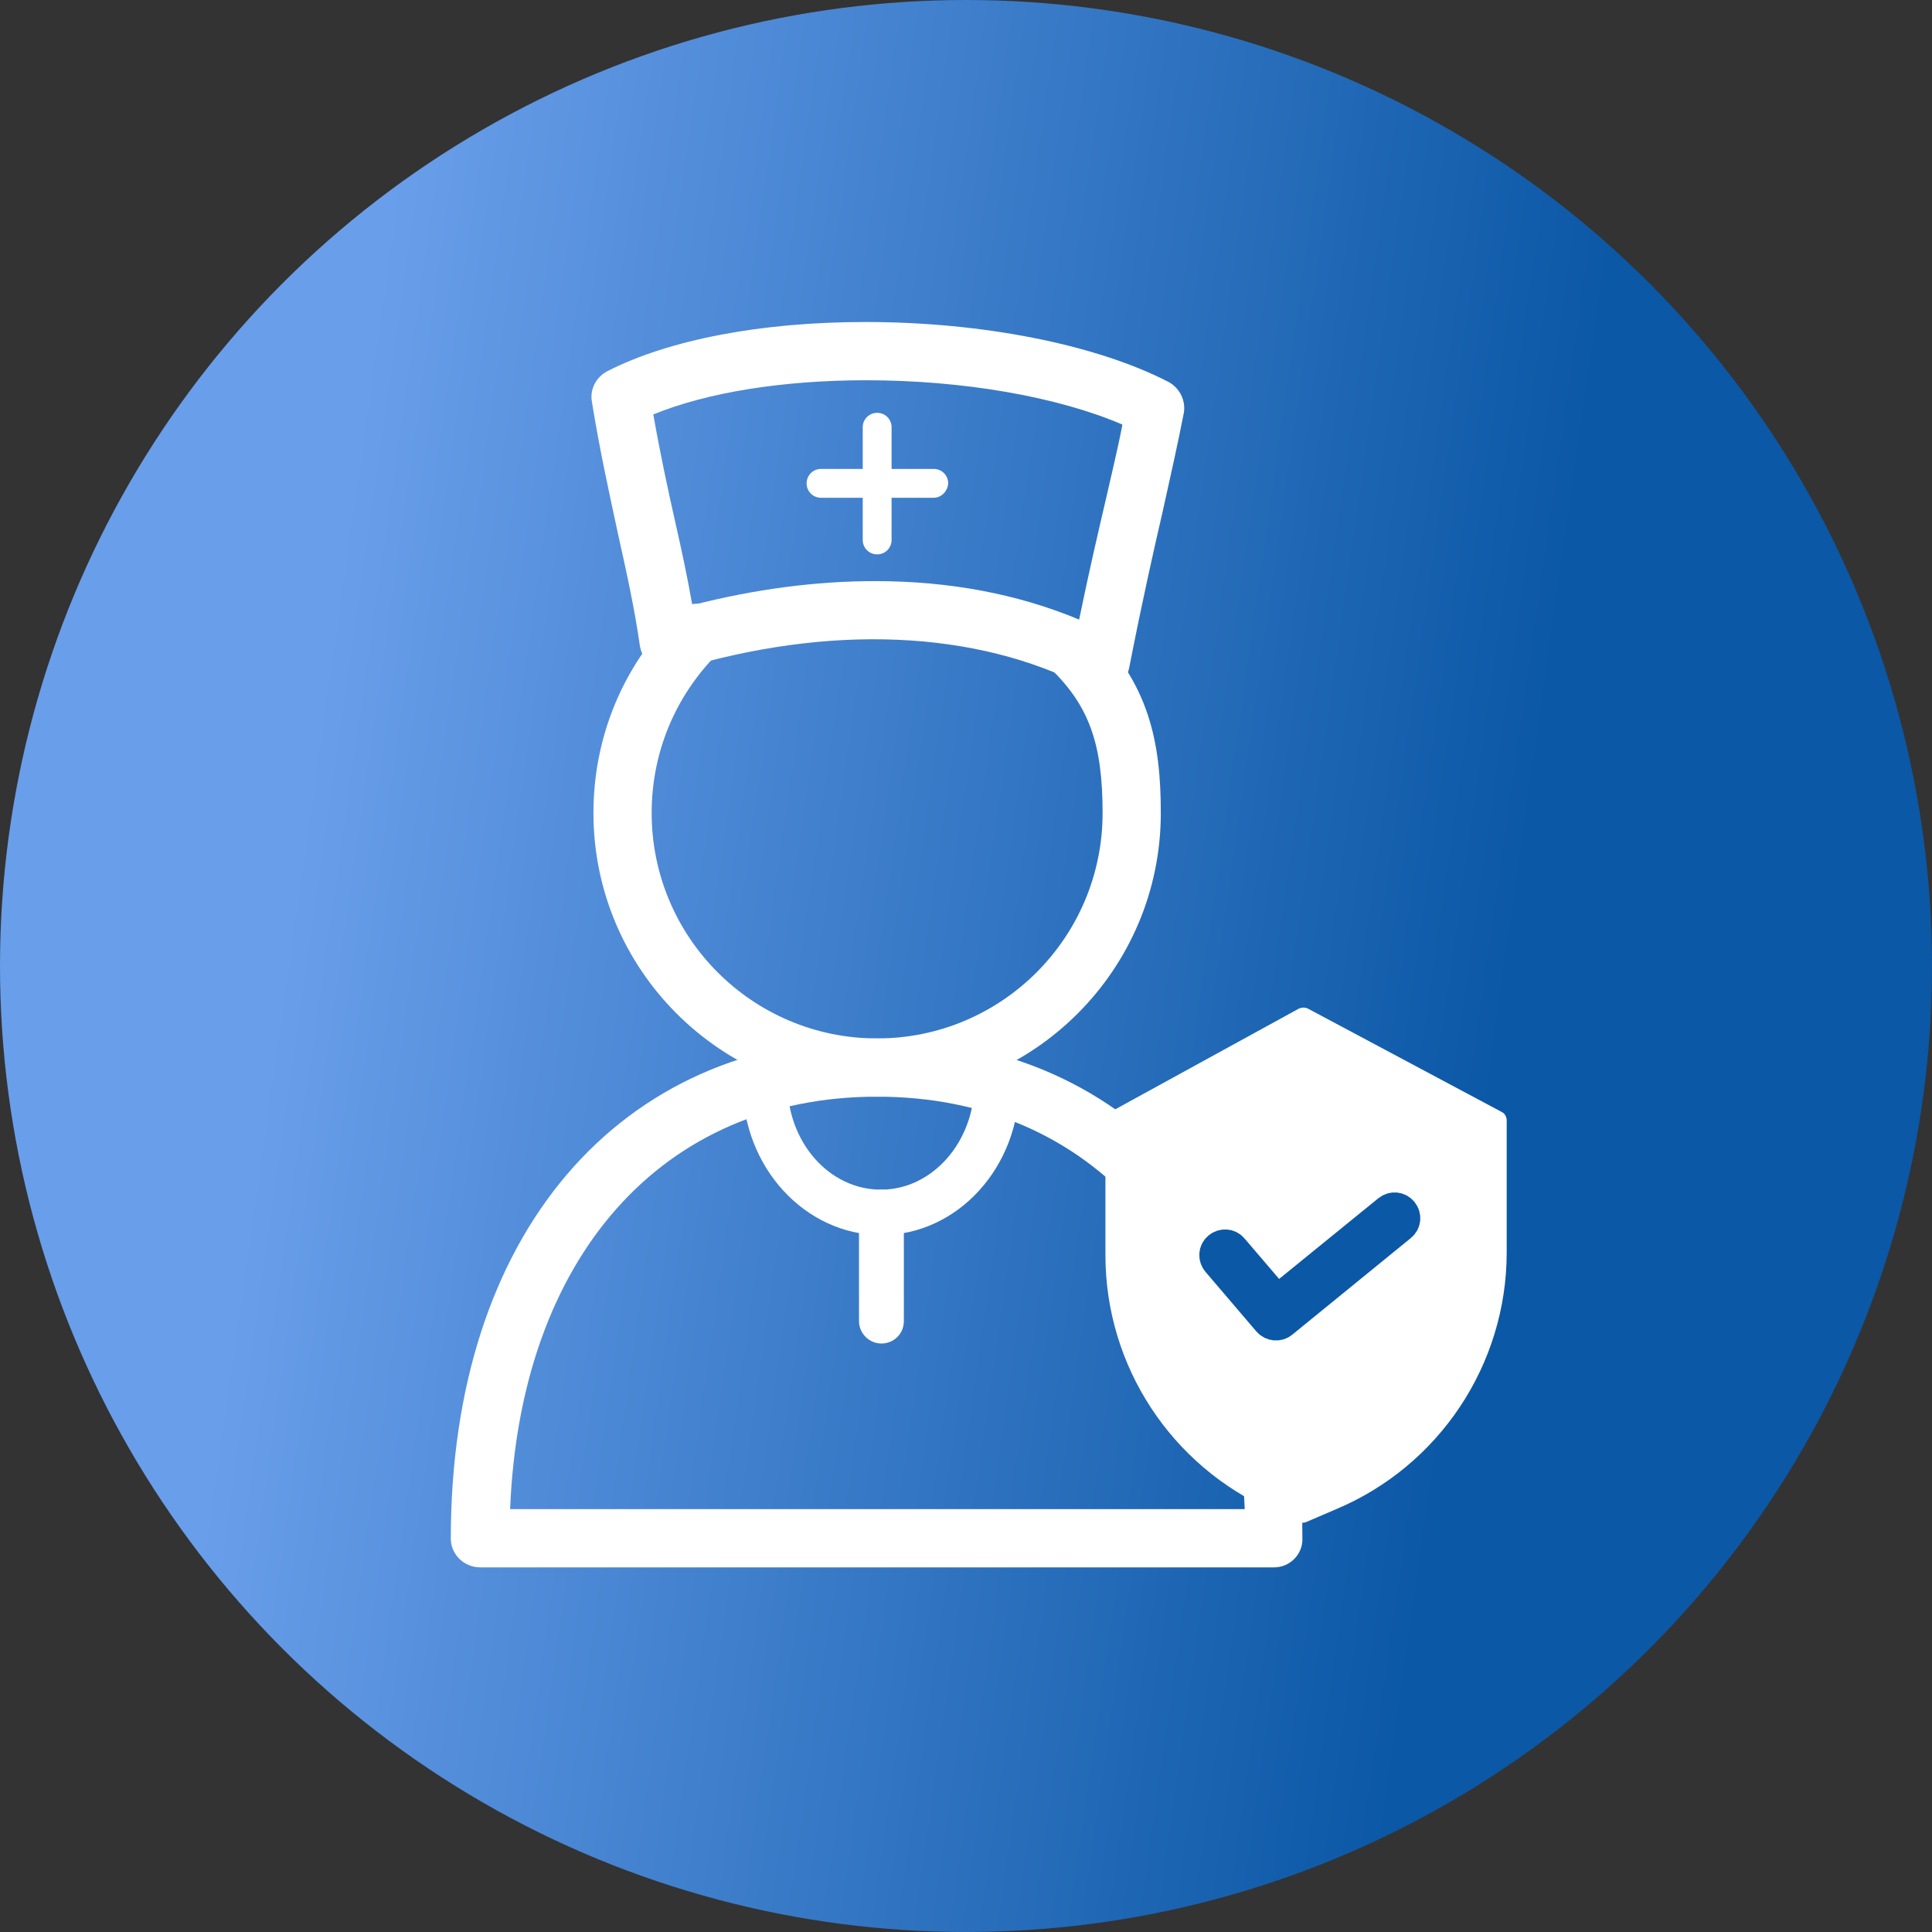 <svg width="60" height="60" viewBox="0 0 60 60" fill="none" xmlns="http://www.w3.org/2000/svg">
<rect x="0" y="0" width="60" height="60" fill="#333333" stroke="none"/>
<circle cx="30" cy="30" r="30" fill="url(#paint0_linear_2084_9772)"/>
<path d="M27.24 34.059C22.379 34.059 18.43 30.11 18.43 25.248C18.43 22.892 19.342 20.685 21.018 19.01C21.366 18.661 21.931 18.661 22.296 19.01C22.644 19.358 22.644 19.939 22.296 20.287C20.968 21.614 20.238 23.373 20.238 25.248C20.238 29.114 23.374 32.25 27.24 32.25C31.106 32.25 34.242 29.114 34.242 25.248C34.242 23.108 33.827 21.93 32.632 20.768C32.284 20.42 32.267 19.856 32.616 19.491C32.964 19.142 33.528 19.126 33.893 19.474C35.685 21.233 36.05 23.041 36.05 25.248C36.05 30.11 32.101 34.059 27.24 34.059Z" fill="white"/>
<path d="M39.568 48.676H14.913C14.415 48.676 14 48.278 14 47.78C14 38.356 19.193 32.25 27.224 32.25C35.271 32.25 40.447 38.339 40.447 47.78C40.464 48.261 40.066 48.676 39.568 48.676ZM15.842 46.867H38.656C38.34 39.052 33.927 34.058 27.24 34.058C20.554 34.058 16.157 39.052 15.842 46.867Z" fill="white"/>
<path d="M34.176 21.449C34.044 21.449 33.894 21.416 33.761 21.349C30.294 19.557 25.764 19.375 21.036 20.802C20.77 20.868 20.505 20.835 20.289 20.702C20.073 20.569 19.924 20.337 19.874 20.072C19.708 18.893 19.459 17.782 19.194 16.587C18.928 15.343 18.63 14.015 18.381 12.472C18.314 12.091 18.514 11.709 18.862 11.527C20.787 10.548 23.64 10 26.876 10C30.509 10 34.027 10.697 36.283 11.858C36.632 12.041 36.831 12.439 36.765 12.821C36.582 13.767 36.367 14.712 36.118 15.841C35.819 17.135 35.471 18.678 35.072 20.719C35.023 21.001 34.84 21.233 34.575 21.366C34.442 21.416 34.309 21.449 34.176 21.449ZM27.175 18.047C29.481 18.047 31.605 18.445 33.513 19.242C33.828 17.715 34.11 16.504 34.359 15.442C34.541 14.629 34.724 13.899 34.857 13.186C32.849 12.323 29.929 11.809 26.892 11.809C24.304 11.809 21.948 12.19 20.289 12.871C20.505 14.098 20.737 15.177 20.969 16.206C21.168 17.085 21.351 17.931 21.5 18.794C23.441 18.296 25.333 18.047 27.175 18.047Z" fill="white"/>
<path d="M28.999 15.459H25.498C25.249 15.459 25.05 15.26 25.05 15.011C25.05 14.762 25.249 14.563 25.498 14.563H28.999C29.248 14.563 29.447 14.762 29.447 15.011C29.43 15.26 29.231 15.459 28.999 15.459Z" fill="white"/>
<path d="M27.241 17.217C26.992 17.217 26.793 17.018 26.793 16.769V13.268C26.793 13.02 26.992 12.821 27.241 12.821C27.49 12.821 27.689 13.02 27.689 13.268V16.769C27.689 17.018 27.49 17.217 27.241 17.217Z" fill="white"/>
<path d="M27.374 38.356C25.002 38.356 23.061 36.249 23.061 33.644C23.061 33.262 23.376 32.947 23.757 32.947C24.139 32.947 24.454 33.262 24.454 33.644C24.454 35.469 25.748 36.946 27.358 36.946C28.951 36.946 30.261 35.469 30.261 33.644C30.261 33.262 30.577 32.947 30.958 32.947C31.34 32.947 31.655 33.262 31.655 33.644C31.672 36.232 29.747 38.356 27.374 38.356Z" fill="white"/>
<path d="M27.374 41.724C26.992 41.724 26.677 41.408 26.677 41.027V37.642C26.677 37.261 26.992 36.945 27.374 36.945C27.755 36.945 28.07 37.261 28.07 37.642V41.027C28.07 41.425 27.755 41.724 27.374 41.724Z" fill="white"/>
<path d="M46.635 34.532L40.622 31.325C40.535 31.281 40.43 31.281 40.334 31.325L34.487 34.532C34.391 34.585 34.33 34.69 34.33 34.794V38.981C34.33 42.424 36.375 45.535 39.521 46.916L40.334 47.266C40.413 47.3 40.5 47.3 40.57 47.266L41.488 46.872C44.695 45.526 46.792 42.38 46.792 38.893V34.794C46.792 34.681 46.731 34.576 46.635 34.532Z" fill="white"/>
<path d="M37.852 38.753C37.974 38.649 38.166 38.657 38.271 38.788L39.661 40.414L43.122 37.6C43.253 37.495 43.436 37.513 43.541 37.644C43.646 37.775 43.629 37.958 43.497 38.063L39.818 41.061C39.696 41.166 39.504 41.148 39.399 41.026L37.817 39.173C37.712 39.051 37.721 38.858 37.852 38.753Z" fill="#0B58A6" stroke="#0B58A6"/>
<defs>
<linearGradient id="paint0_linear_2084_9772" x1="45.556" y1="40" x2="8.037" y2="34.664" gradientUnits="userSpaceOnUse">
<stop stop-color="#0B58A6"/>
<stop offset="1" stop-color="#699EEA"/>
</linearGradient>
</defs>
</svg>
